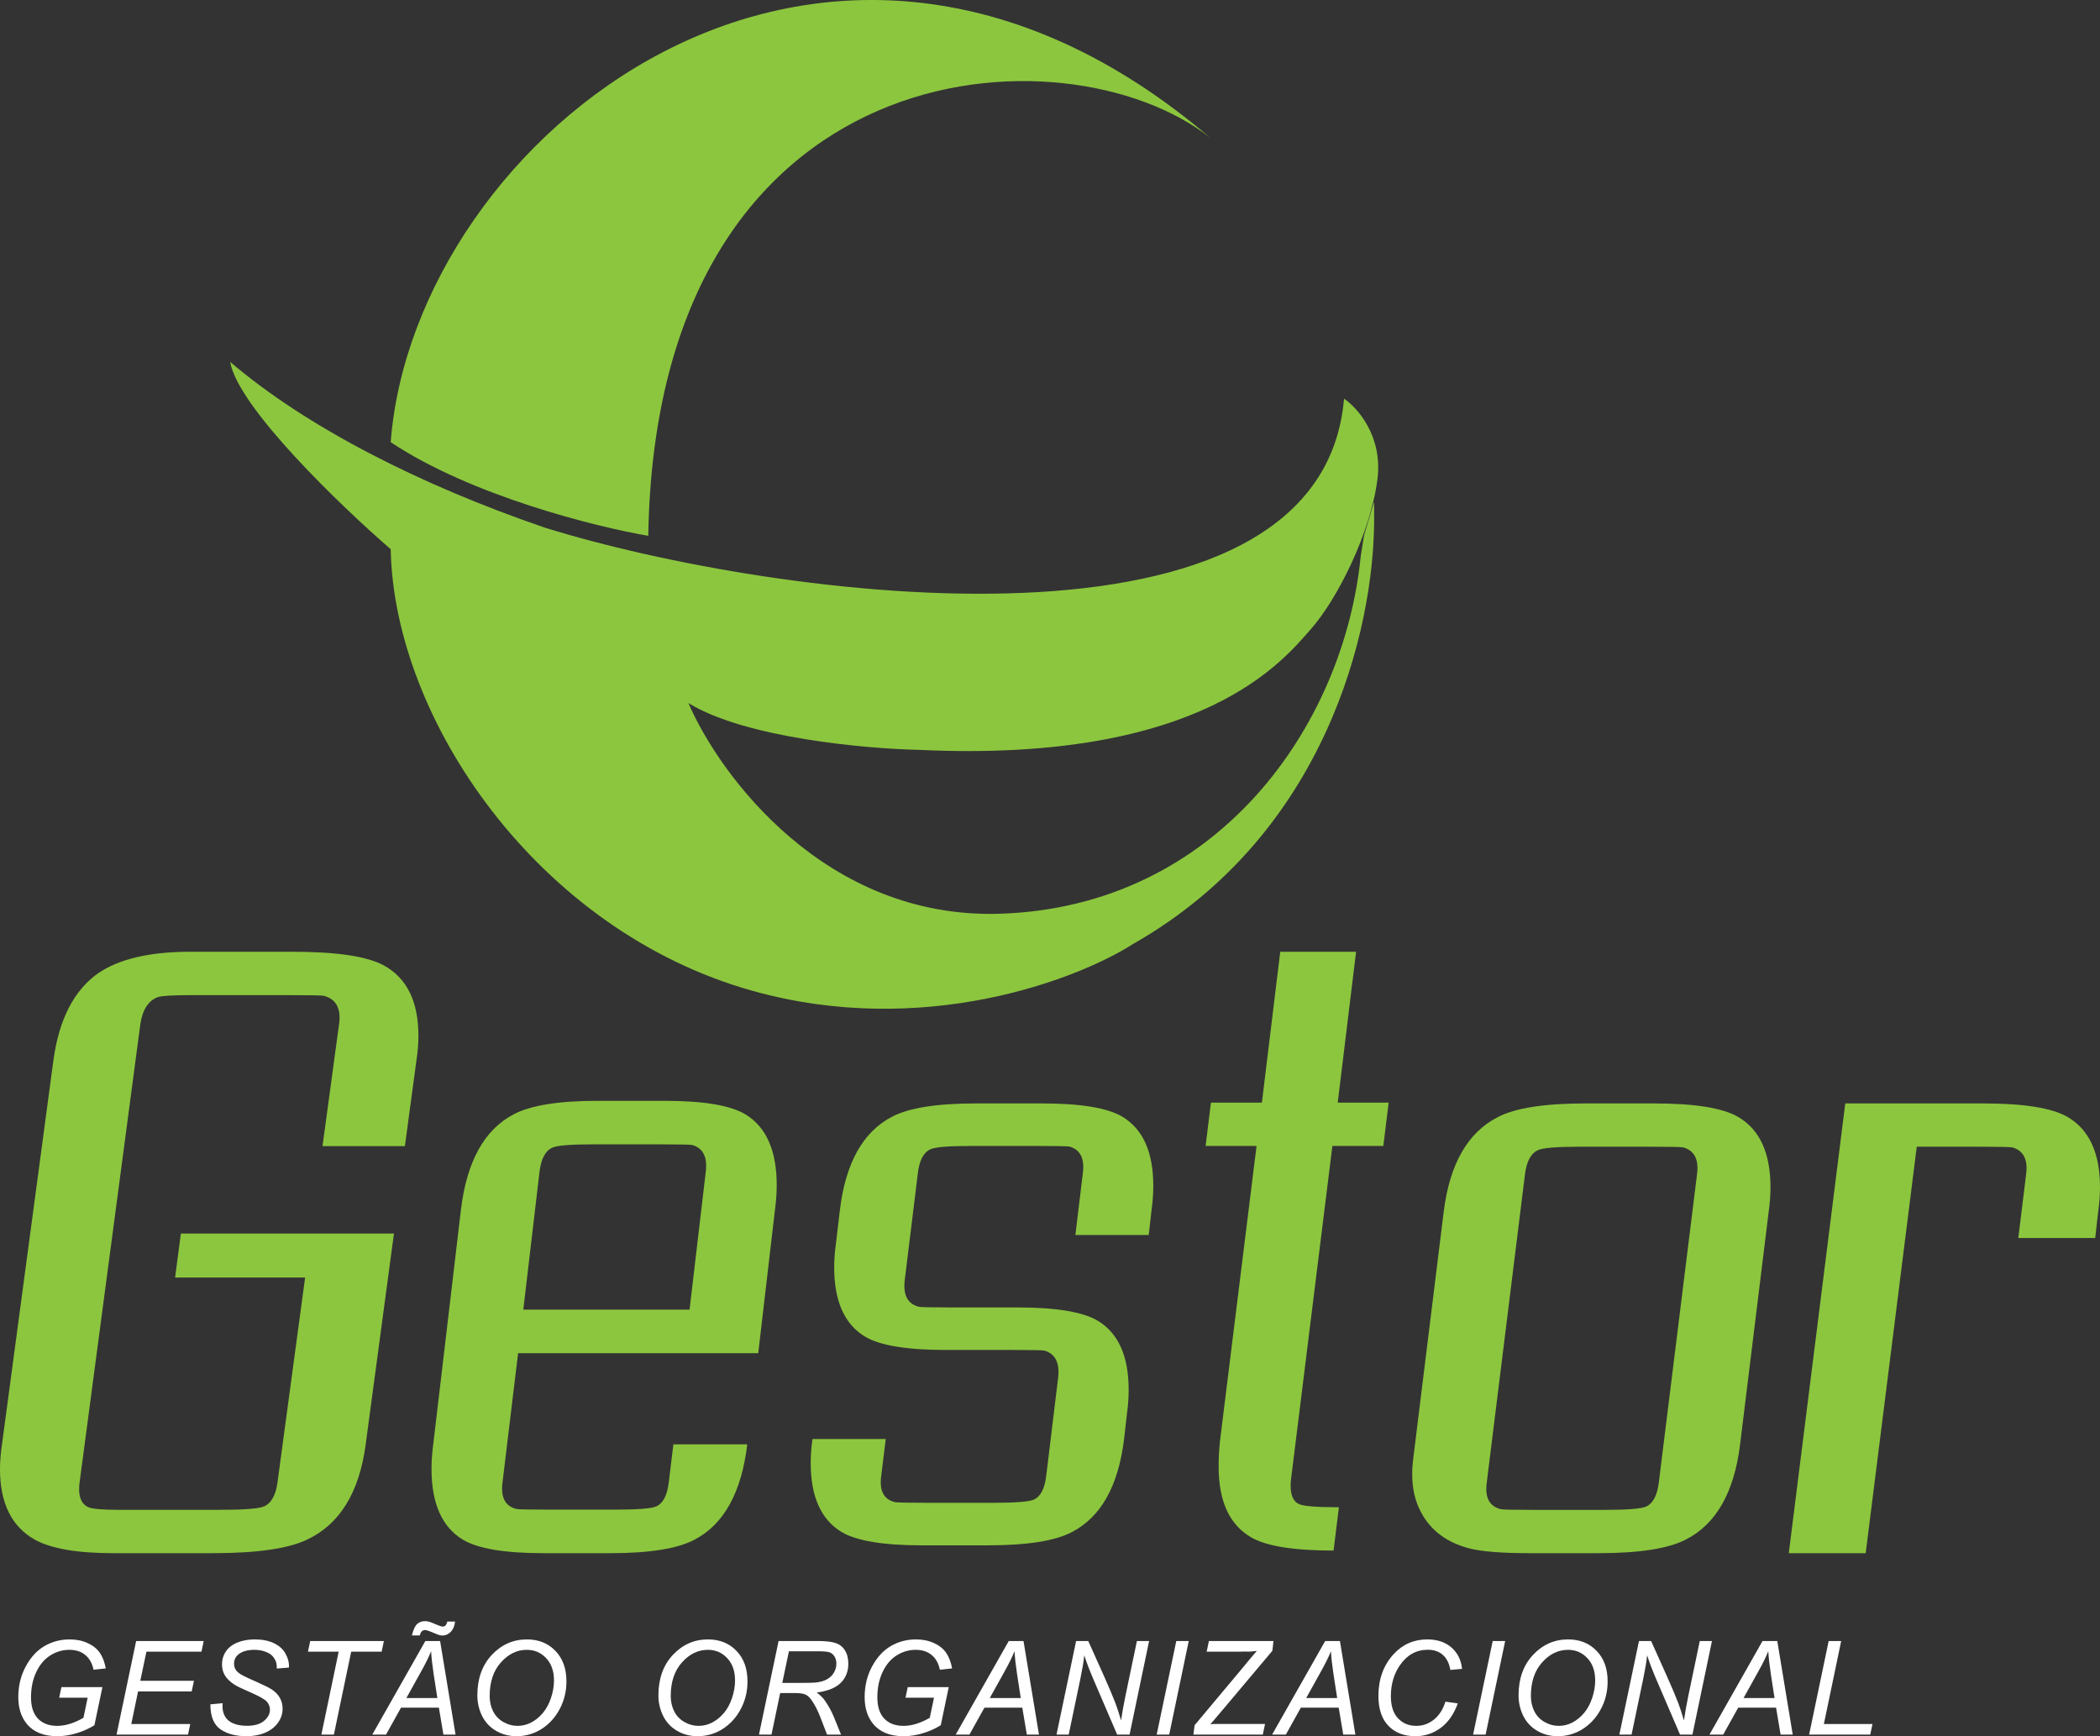 <svg width="803" height="664" viewBox="0 0 803 664" fill="none" xmlns="http://www.w3.org/2000/svg">
<rect x="0" y="0" width="803" height="664" fill="#333333" stroke="none"/>
<path d="M139.81 552.559C137.348 570.862 129.882 582.949 117.411 588.82C110.19 592.273 98.211 594 81.474 594H43.321C29.537 594 19.527 592.273 13.292 588.82C4.431 583.812 0 574.833 0 561.883C0 558.947 0.246 555.839 0.738 552.559L20.43 405.441C22.563 389.901 28.224 378.85 37.414 372.288C45.455 366.763 57.187 364 72.612 364H111.995C128.733 364 140.302 365.727 146.702 369.18C155.563 374.015 159.994 382.994 159.994 396.117C159.994 399.053 159.747 402.161 159.255 405.441L154.825 438.336H123.318L129.718 391.196C130.374 385.498 128.405 382.044 123.81 380.836C123.154 380.663 118.477 380.577 109.78 380.577H73.351C66.131 380.577 61.782 380.836 60.305 381.354C56.695 382.735 54.48 386.188 53.659 391.714L30.522 566.286C29.701 571.639 30.768 575.006 33.722 576.387C35.199 577.078 39.137 577.423 45.537 577.423H83.689C93.207 577.423 98.95 576.992 100.919 576.128C103.709 574.92 105.432 571.898 106.088 567.063L116.672 488.583H66.951L69.166 471.748H150.64L139.81 552.559Z" fill="#8CC63E"/>
<path d="M254.177 421C269.04 421 279.341 422.734 285.08 426.203C293.027 431.059 297 440.078 297 453.259C297 456.207 296.779 459.329 296.338 462.624L289.936 517.516H198.11L192.15 566.944C191.415 572.668 193.181 576.05 197.448 577.09C198.184 577.264 202.304 577.35 209.809 577.35H235.415C244.097 577.35 249.321 576.917 251.087 576.05C253.589 574.836 255.134 571.8 255.722 566.944L257.488 552.376H285.742C283.535 570.76 276.839 582.9 265.656 588.797C259.181 592.266 248.438 594 233.428 594H207.823C192.96 594 182.659 592.266 176.92 588.797C168.973 583.941 165 574.922 165 561.741C165 558.793 165.221 555.671 165.662 552.376L176.258 462.624C178.465 444.24 185.161 432.1 196.344 426.203C202.819 422.734 213.562 421 228.572 421H254.177ZM200.097 500.866H263.669L269.849 448.316C270.585 442.592 268.893 439.124 264.773 437.91C264.037 437.736 259.843 437.65 252.191 437.65H226.585C218.05 437.65 212.9 438.083 211.134 438.95C208.485 440.164 206.866 443.286 206.278 448.316L200.097 500.866Z" fill="#8CC63E"/>
<path d="M404.635 526.704C405.22 521.113 403.467 517.724 399.378 516.538C398.794 516.369 394.705 516.284 387.11 516.284H361.699C346.803 516.284 336.507 514.59 330.811 511.202C322.925 506.458 318.982 497.648 318.982 484.771C318.982 481.891 319.201 478.842 319.639 475.623L321.172 462.662C323.363 444.703 330.008 432.843 341.107 427.083C347.533 423.694 358.194 422 373.09 422H398.502C413.252 422 423.475 423.694 429.171 427.083C437.057 431.827 441 440.637 441 453.513C441 456.393 440.781 459.443 440.343 462.662L439.247 472.319H411.207L414.055 448.684C414.785 443.093 413.106 439.705 409.017 438.519C408.287 438.349 404.124 438.265 396.53 438.265H371.119C362.648 438.265 357.537 438.688 355.784 439.535C353.156 440.721 351.549 443.771 350.965 448.684L345.926 489.854C345.342 495.445 347.168 498.749 351.403 499.765C351.987 499.935 356.076 500.02 363.671 500.02H389.082C403.832 500.02 414.055 501.714 419.751 505.102C427.637 509.846 431.58 518.656 431.58 531.532C431.58 534.413 431.361 537.462 430.923 540.681L429.828 550.338C427.637 568.297 420.992 580.157 409.893 585.917C403.467 589.306 392.806 591 377.91 591H352.498C337.748 591 327.525 589.306 321.829 585.917C313.943 581.173 310 572.363 310 559.487C310 556.607 310.219 553.557 310.657 550.338H338.697L336.945 564.57C336.215 570.161 337.967 573.465 342.202 574.481C342.933 574.651 347.022 574.735 354.47 574.735H379.881C388.498 574.735 393.682 574.312 395.435 573.465C397.918 572.279 399.451 569.314 400.035 564.57L404.635 526.704Z" fill="#8CC63E"/>
<path d="M463.039 421.703L461 438.263H480.482L466.437 551.599C466.135 554.876 465.984 557.982 465.984 560.914C465.984 574.024 470.061 582.995 478.217 587.825C483.956 591.275 494.528 593 509.932 593L511.971 576.44C503.211 576.44 498.077 576.008 496.566 575.146C494.15 573.938 493.168 570.919 493.621 566.089L509.479 438.263H528.961L531 421.703H511.518L518.54 364H489.544L482.521 421.703H463.039Z" fill="#8CC63E"/>
<path d="M540.4 557.789L552.05 463.383C554.334 445.106 561.263 433.036 572.837 427.173C579.537 423.724 590.654 422 606.187 422H632.685C648.066 422 658.726 423.724 664.665 427.173C672.888 432.001 677 440.967 677 454.072C677 457.004 676.772 460.107 676.315 463.383L665.35 552.617C663.066 570.894 656.137 582.964 644.563 588.827C637.863 592.276 626.746 594 611.213 594H584.715C574.359 594 566.745 593.396 561.872 592.189C553.344 589.948 547.253 585.465 543.598 578.74C540.4 573.05 539.334 566.066 540.4 557.789ZM648.903 449.158C649.665 443.468 647.913 440.019 643.649 438.812C642.888 438.64 638.548 438.553 630.629 438.553H604.131C595.299 438.553 589.969 438.984 588.141 439.847C585.4 441.054 583.725 444.157 583.116 449.158L568.496 567.101C567.735 572.791 569.562 576.153 573.979 577.188C574.74 577.36 579.004 577.447 586.771 577.447H613.268C622.253 577.447 627.659 577.016 629.487 576.153C632.076 574.946 633.675 571.929 634.284 567.101L648.903 449.158Z" fill="#8CC63E"/>
<path d="M713.405 594H684L705.595 422H758.432C773.901 422 784.622 423.724 790.595 427.173C798.865 432.001 803 440.967 803 454.072C803 457.004 802.77 460.107 802.311 463.383L801.162 473.471H771.757L774.743 449.158C775.509 443.468 773.748 440.019 769.459 438.812C768.694 438.64 764.329 438.553 756.365 438.553H732.932L713.405 594Z" fill="#8CC63E"/>
<path d="M22.629 649.276L23.483 645.223H39.161L36.108 659.8C34.138 661.037 31.892 662.047 29.368 662.828C26.845 663.609 24.362 664 21.92 664C16.711 664 12.82 662.429 10.248 659.287C8.083 656.634 7 653.224 7 649.057C7 644.759 7.944 640.852 9.833 637.336C11.737 633.804 14.13 631.199 17.012 629.523C19.91 627.83 23.125 626.983 26.658 626.983C29.197 626.983 31.477 627.447 33.495 628.375C35.514 629.287 37.06 630.516 38.135 632.062C39.209 633.592 39.983 635.595 40.455 638.069L35.766 638.582C35.262 636.124 34.212 634.243 32.616 632.941C31.037 631.623 29.002 630.963 26.511 630.963C23.923 630.963 21.505 631.671 19.259 633.088C17.012 634.488 15.213 636.612 13.862 639.461C12.527 642.293 11.86 645.516 11.86 649.13C11.86 652.727 12.747 655.446 14.521 657.285C16.296 659.125 18.746 660.044 21.872 660.044C24.981 660.044 28.326 659.019 31.908 656.968L33.52 649.276H22.629Z" fill="white"/>
<path d="M44.562 663.39L52.059 627.594H77.895L77.04 631.671H55.991L53.646 642.806H74.159L73.304 646.883H52.792L50.203 659.336H72.743L71.888 663.39H44.562Z" fill="white"/>
<path d="M80.439 651.816L85.128 651.376L85.079 652.622C85.079 654.005 85.397 655.275 86.032 656.431C86.666 657.57 87.717 658.457 89.182 659.092C90.647 659.711 92.389 660.02 94.408 660.02C97.273 660.02 99.454 659.393 100.952 658.14C102.466 656.886 103.223 655.454 103.223 653.842C103.223 652.719 102.824 651.694 102.026 650.766C101.212 649.854 98.99 648.617 95.36 647.054C92.543 645.834 90.623 644.898 89.597 644.246C87.985 643.188 86.797 642.041 86.032 640.804C85.266 639.55 84.884 638.126 84.884 636.531C84.884 634.691 85.389 633.031 86.398 631.549C87.407 630.068 88.881 628.937 90.818 628.155C92.771 627.374 94.969 626.983 97.411 626.983C100.325 626.983 102.783 627.472 104.786 628.448C106.788 629.425 108.237 630.727 109.133 632.355C110.044 633.983 110.5 635.538 110.5 637.019C110.5 637.165 110.492 637.41 110.476 637.751L105.86 638.118C105.86 637.108 105.771 636.319 105.592 635.749C105.266 634.756 104.761 633.918 104.078 633.234C103.394 632.55 102.45 632.005 101.245 631.598C100.057 631.175 98.722 630.963 97.24 630.963C94.635 630.963 92.609 631.549 91.16 632.721C90.053 633.617 89.499 634.805 89.499 636.286C89.499 637.165 89.727 637.955 90.183 638.655C90.639 639.339 91.461 640.014 92.649 640.681C93.496 641.154 95.506 642.09 98.681 643.489C101.253 644.629 103.028 645.524 104.004 646.175C105.307 647.038 106.308 648.088 107.008 649.325C107.708 650.546 108.058 651.938 108.058 653.501C108.058 655.438 107.464 657.228 106.275 658.872C105.103 660.5 103.475 661.762 101.392 662.657C99.308 663.552 96.923 664 94.237 664C90.183 664 86.87 663.121 84.298 661.363C81.742 659.589 80.456 656.406 80.439 651.816Z" fill="white"/>
<path d="M122.886 663.39L129.503 631.671H117.758L118.612 627.594H146.793L145.938 631.671H134.29L127.672 663.39H122.886Z" fill="white"/>
<path d="M142.353 663.39L162.646 627.594H168.287L174.196 663.39H169.556L167.823 653.085H153.342L147.603 663.39H142.353ZM155.393 649.398H167.237L165.845 640.413C165.307 636.848 164.974 633.877 164.843 631.501C164.029 633.552 162.841 635.985 161.278 638.801L155.393 649.398ZM157.493 625.469C158.03 623.304 158.69 621.856 159.471 621.123C160.269 620.374 161.262 620 162.45 620C162.988 620 163.509 620.065 164.013 620.195C164.534 620.326 165.43 620.676 166.699 621.245C167.969 621.799 168.84 622.075 169.312 622.075C169.687 622.075 170.02 621.945 170.313 621.685C170.607 621.408 170.851 620.895 171.046 620.147H174.001C173.838 621.823 173.293 623.134 172.365 624.078C171.453 625.022 170.395 625.494 169.19 625.494C168.539 625.494 167.717 625.282 166.724 624.859C164.477 623.882 163.093 623.394 162.572 623.394C162.052 623.394 161.62 623.565 161.278 623.907C160.936 624.232 160.692 624.753 160.546 625.469H157.493Z" fill="white"/>
<path d="M182.528 648.397C182.528 642.016 184.368 636.856 188.047 632.917C191.743 628.961 196.219 626.983 201.478 626.983C205.938 626.983 209.569 628.44 212.369 631.354C215.185 634.252 216.594 638.142 216.594 643.026C216.594 646.509 215.885 649.74 214.469 652.719C213.411 654.949 212.076 656.878 210.464 658.506C208.852 660.118 207.127 661.363 205.287 662.242C202.845 663.414 200.257 664 197.522 664C194.657 664 192.044 663.316 189.683 661.949C187.339 660.582 185.556 658.677 184.335 656.235C183.131 653.777 182.528 651.165 182.528 648.397ZM187.241 648.642C187.241 650.741 187.673 652.67 188.535 654.428C189.414 656.186 190.717 657.562 192.443 658.555C194.168 659.548 195.983 660.044 197.888 660.044C199.728 660.044 201.478 659.613 203.138 658.75C204.799 657.871 206.28 656.659 207.583 655.112C208.901 653.549 209.935 651.637 210.684 649.374C211.449 647.095 211.832 644.857 211.832 642.659C211.832 639.094 210.83 636.254 208.828 634.138C206.842 632.021 204.384 630.963 201.453 630.963C197.709 630.963 194.404 632.567 191.539 635.774C188.674 638.964 187.241 643.253 187.241 648.642Z" fill="white"/>
<path d="M251.763 648.397C251.763 642.016 253.602 636.856 257.281 632.917C260.977 628.961 265.454 626.983 270.712 626.983C275.173 626.983 278.803 628.44 281.603 631.354C284.42 634.252 285.828 638.142 285.828 643.026C285.828 646.509 285.12 649.74 283.704 652.719C282.645 654.949 281.31 656.878 279.699 658.506C278.087 660.118 276.361 661.363 274.522 662.242C272.08 663.414 269.491 664 266.756 664C263.891 664 261.278 663.316 258.918 661.949C256.573 660.582 254.791 658.677 253.57 656.235C252.365 653.777 251.763 651.165 251.763 648.397ZM256.476 648.642C256.476 650.741 256.907 652.67 257.77 654.428C258.649 656.186 259.951 657.562 261.677 658.555C263.403 659.548 265.218 660.044 267.123 660.044C268.962 660.044 270.712 659.613 272.373 658.75C274.033 657.871 275.515 656.659 276.817 655.112C278.136 653.549 279.17 651.637 279.918 649.374C280.684 647.095 281.066 644.857 281.066 642.659C281.066 639.094 280.065 636.254 278.063 634.138C276.076 632.021 273.618 630.963 270.688 630.963C266.944 630.963 263.639 632.567 260.773 635.774C257.908 638.964 256.476 643.253 256.476 648.642Z" fill="white"/>
<path d="M290.216 663.39L297.713 627.594H312.731C315.693 627.594 317.94 627.846 319.47 628.351C321.001 628.839 322.197 629.767 323.06 631.134C323.939 632.502 324.379 634.227 324.379 636.311C324.379 639.225 323.426 641.642 321.522 643.563C319.617 645.484 316.54 646.729 312.291 647.299C313.593 648.259 314.578 649.203 315.246 650.131C316.744 652.231 317.948 654.404 318.86 656.65L321.595 663.39H316.247L313.683 656.724C312.755 654.314 311.697 652.231 310.508 650.473C309.694 649.252 308.864 648.454 308.018 648.08C307.171 647.689 305.795 647.494 303.891 647.494H298.323L295.002 663.39H290.216ZM299.129 643.612H305.747C308.807 643.612 310.801 643.571 311.729 643.489C313.536 643.31 315.018 642.903 316.174 642.269C317.33 641.634 318.225 640.779 318.86 639.705C319.495 638.63 319.812 637.475 319.812 636.238C319.812 635.196 319.576 634.292 319.104 633.527C318.632 632.746 318.013 632.217 317.248 631.94C316.483 631.663 315.181 631.525 313.341 631.525H301.669L299.129 643.612Z" fill="white"/>
<path d="M346.251 649.276L347.106 645.223H362.783L359.731 659.8C357.761 661.037 355.514 662.047 352.991 662.828C350.467 663.609 347.985 664 345.543 664C340.333 664 336.442 662.429 333.87 659.287C331.705 656.634 330.622 653.224 330.622 649.057C330.622 644.759 331.567 640.852 333.455 637.336C335.36 633.804 337.753 631.199 340.634 629.523C343.532 627.83 346.747 626.983 350.28 626.983C352.82 626.983 355.099 627.447 357.118 628.375C359.136 629.287 360.683 630.516 361.757 632.062C362.832 633.592 363.605 635.595 364.077 638.069L359.389 638.582C358.884 636.124 357.834 634.243 356.239 632.941C354.659 631.623 352.624 630.963 350.134 630.963C347.545 630.963 345.128 631.671 342.881 633.088C340.634 634.488 338.835 636.612 337.484 639.461C336.149 642.293 335.482 645.516 335.482 649.13C335.482 652.727 336.369 655.446 338.144 657.285C339.918 659.125 342.368 660.044 345.494 660.044C348.603 660.044 351.949 659.019 355.53 656.968L357.142 649.276H346.251Z" fill="white"/>
<path d="M365.437 663.39L385.73 627.594H391.371L397.28 663.39H392.64L390.907 653.085H376.426L370.687 663.39H365.437ZM378.477 649.398H390.321L388.929 640.413C388.391 636.848 388.058 633.877 387.927 631.501C387.113 633.552 385.925 635.985 384.362 638.801L378.477 649.398Z" fill="white"/>
<path d="M403.988 663.39L411.484 627.594H416.124L422.156 641.023C423.995 645.125 425.453 648.576 426.527 651.376C427.146 653.004 427.862 655.202 428.676 657.969C429.115 654.957 429.669 651.848 430.336 648.642L434.732 627.594H439.396L431.924 663.39H427.186L418.298 642.708C416.718 639.062 415.489 635.847 414.61 633.063C414.366 635.391 413.894 638.248 413.194 641.634L408.652 663.39H403.988Z" fill="white"/>
<path d="M442.294 663.39L449.791 627.594H454.553L447.08 663.39H442.294Z" fill="white"/>
<path d="M456.328 663.39L456.792 659.8L474.716 638.386L478.427 633.893C479.176 632.982 479.901 632.144 480.601 631.378C479.087 631.558 478.029 631.647 477.426 631.647L476.254 631.623L473.446 631.671H461.407L462.262 627.594H486.95L486.535 631.33L467.317 654.16C464.956 656.976 463.458 658.742 462.823 659.458C463.54 659.361 464.004 659.312 464.215 659.312H483.726L482.872 663.39H456.328Z" fill="white"/>
<path d="M486.429 663.39L506.722 627.594H512.363L518.272 663.39H513.633L511.899 653.085H497.418L491.679 663.39H486.429ZM499.469 649.398H511.313L509.921 640.413C509.384 636.848 509.05 633.877 508.92 631.501C508.106 633.552 506.917 635.985 505.354 638.801L499.469 649.398Z" fill="white"/>
<path d="M552.696 650.79L557.434 651.449C555.936 655.584 553.754 658.71 550.889 660.826C548.024 662.942 544.809 664 541.243 664C536.897 664 533.445 662.673 530.89 660.02C528.35 657.367 527.08 653.566 527.08 648.617C527.08 642.171 529.017 636.84 532.892 632.624C536.343 628.863 540.633 626.983 545.761 626.983C549.554 626.983 552.623 628.001 554.967 630.036C557.328 632.07 558.695 634.805 559.07 638.24L554.601 638.655C554.129 636.067 553.152 634.138 551.671 632.868C550.205 631.582 548.309 630.939 545.981 630.939C541.602 630.939 538.061 632.884 535.358 636.775C533.014 640.128 531.842 644.108 531.842 648.715C531.842 652.394 532.745 655.202 534.552 657.139C536.36 659.076 538.712 660.044 541.61 660.044C544.084 660.044 546.323 659.239 548.325 657.627C550.328 656.016 551.785 653.737 552.696 650.79Z" fill="white"/>
<path d="M563.287 663.39L570.783 627.594H575.545L568.073 663.39H563.287Z" fill="white"/>
<path d="M580.665 648.397C580.665 642.016 582.505 636.856 586.184 632.917C589.88 628.961 594.357 626.983 599.615 626.983C604.076 626.983 607.706 628.44 610.506 631.354C613.323 634.252 614.731 638.142 614.731 643.026C614.731 646.509 614.023 649.74 612.606 652.719C611.548 654.949 610.213 656.878 608.602 658.506C606.99 660.118 605.264 661.363 603.425 662.242C600.983 663.414 598.394 664 595.659 664C592.794 664 590.181 663.316 587.82 661.949C585.476 660.582 583.694 658.677 582.473 656.235C581.268 653.777 580.665 651.165 580.665 648.397ZM585.378 648.642C585.378 650.741 585.81 652.67 586.673 654.428C587.552 656.186 588.854 657.562 590.58 658.555C592.306 659.548 594.121 660.044 596.025 660.044C597.865 660.044 599.615 659.613 601.276 658.75C602.936 657.871 604.418 656.659 605.72 655.112C607.039 653.549 608.072 651.637 608.821 649.374C609.586 647.095 609.969 644.857 609.969 642.659C609.969 639.094 608.968 636.254 606.965 634.138C604.979 632.021 602.521 630.963 599.591 630.963C595.846 630.963 592.542 632.567 589.676 635.774C586.811 638.964 585.378 643.253 585.378 648.642Z" fill="white"/>
<path d="M619.216 663.39L626.713 627.594H631.353L637.384 641.023C639.224 645.125 640.681 648.576 641.756 651.376C642.374 653.004 643.09 655.202 643.904 657.969C644.344 654.957 644.898 651.848 645.565 648.642L649.961 627.594H654.625L647.152 663.39H642.415L633.526 642.708C631.947 639.062 630.718 635.847 629.839 633.063C629.595 635.391 629.122 638.248 628.422 641.634L623.88 663.39H619.216Z" fill="white"/>
<path d="M653.664 663.39L673.957 627.594H679.598L685.508 663.39H680.868L679.134 653.085H664.653L658.915 663.39H653.664ZM666.705 649.398H678.548L677.156 640.413C676.619 636.848 676.285 633.877 676.155 631.501C675.341 633.552 674.153 635.985 672.59 638.801L666.705 649.398Z" fill="white"/>
<path d="M691.776 663.39L699.248 627.594H704.034L697.417 659.336H716L715.145 663.39H691.776Z" fill="white"/>
<path d="M247.883 204.919C250.953 17.663 407.767 9.221 462.767 52.71C314.395 -73.915 158.349 52.711 149.395 169.105C180.093 189.57 227.845 201.508 247.883 204.919Z" fill="#8CC63E"/>
<path d="M208.233 201.765C160.499 185.38 117.34 163.416 88 138.411C91.07 155.806 130.209 193.411 149.395 210.038C150.674 275.271 205.674 355.852 287.535 378.876C353.023 397.294 412.031 374.612 433.349 360.969C507.023 319.015 525.442 240.736 525.442 198.527V191.86L521.605 204.651L520.326 212.597C513.93 277.829 465.326 346.899 382.186 349.457C315.675 351.504 275.171 296.589 263.233 268.876C284.721 282.178 331.023 286.356 351.489 286.783C460.21 291.899 490.907 252.248 501.14 240.736C511.372 229.225 524.163 203.643 526.721 183.178C528.768 166.806 519.047 155.891 513.93 152.48C504.977 257.364 296.488 229.225 208.233 201.765Z" fill="#8CC63E"/>
</svg>
